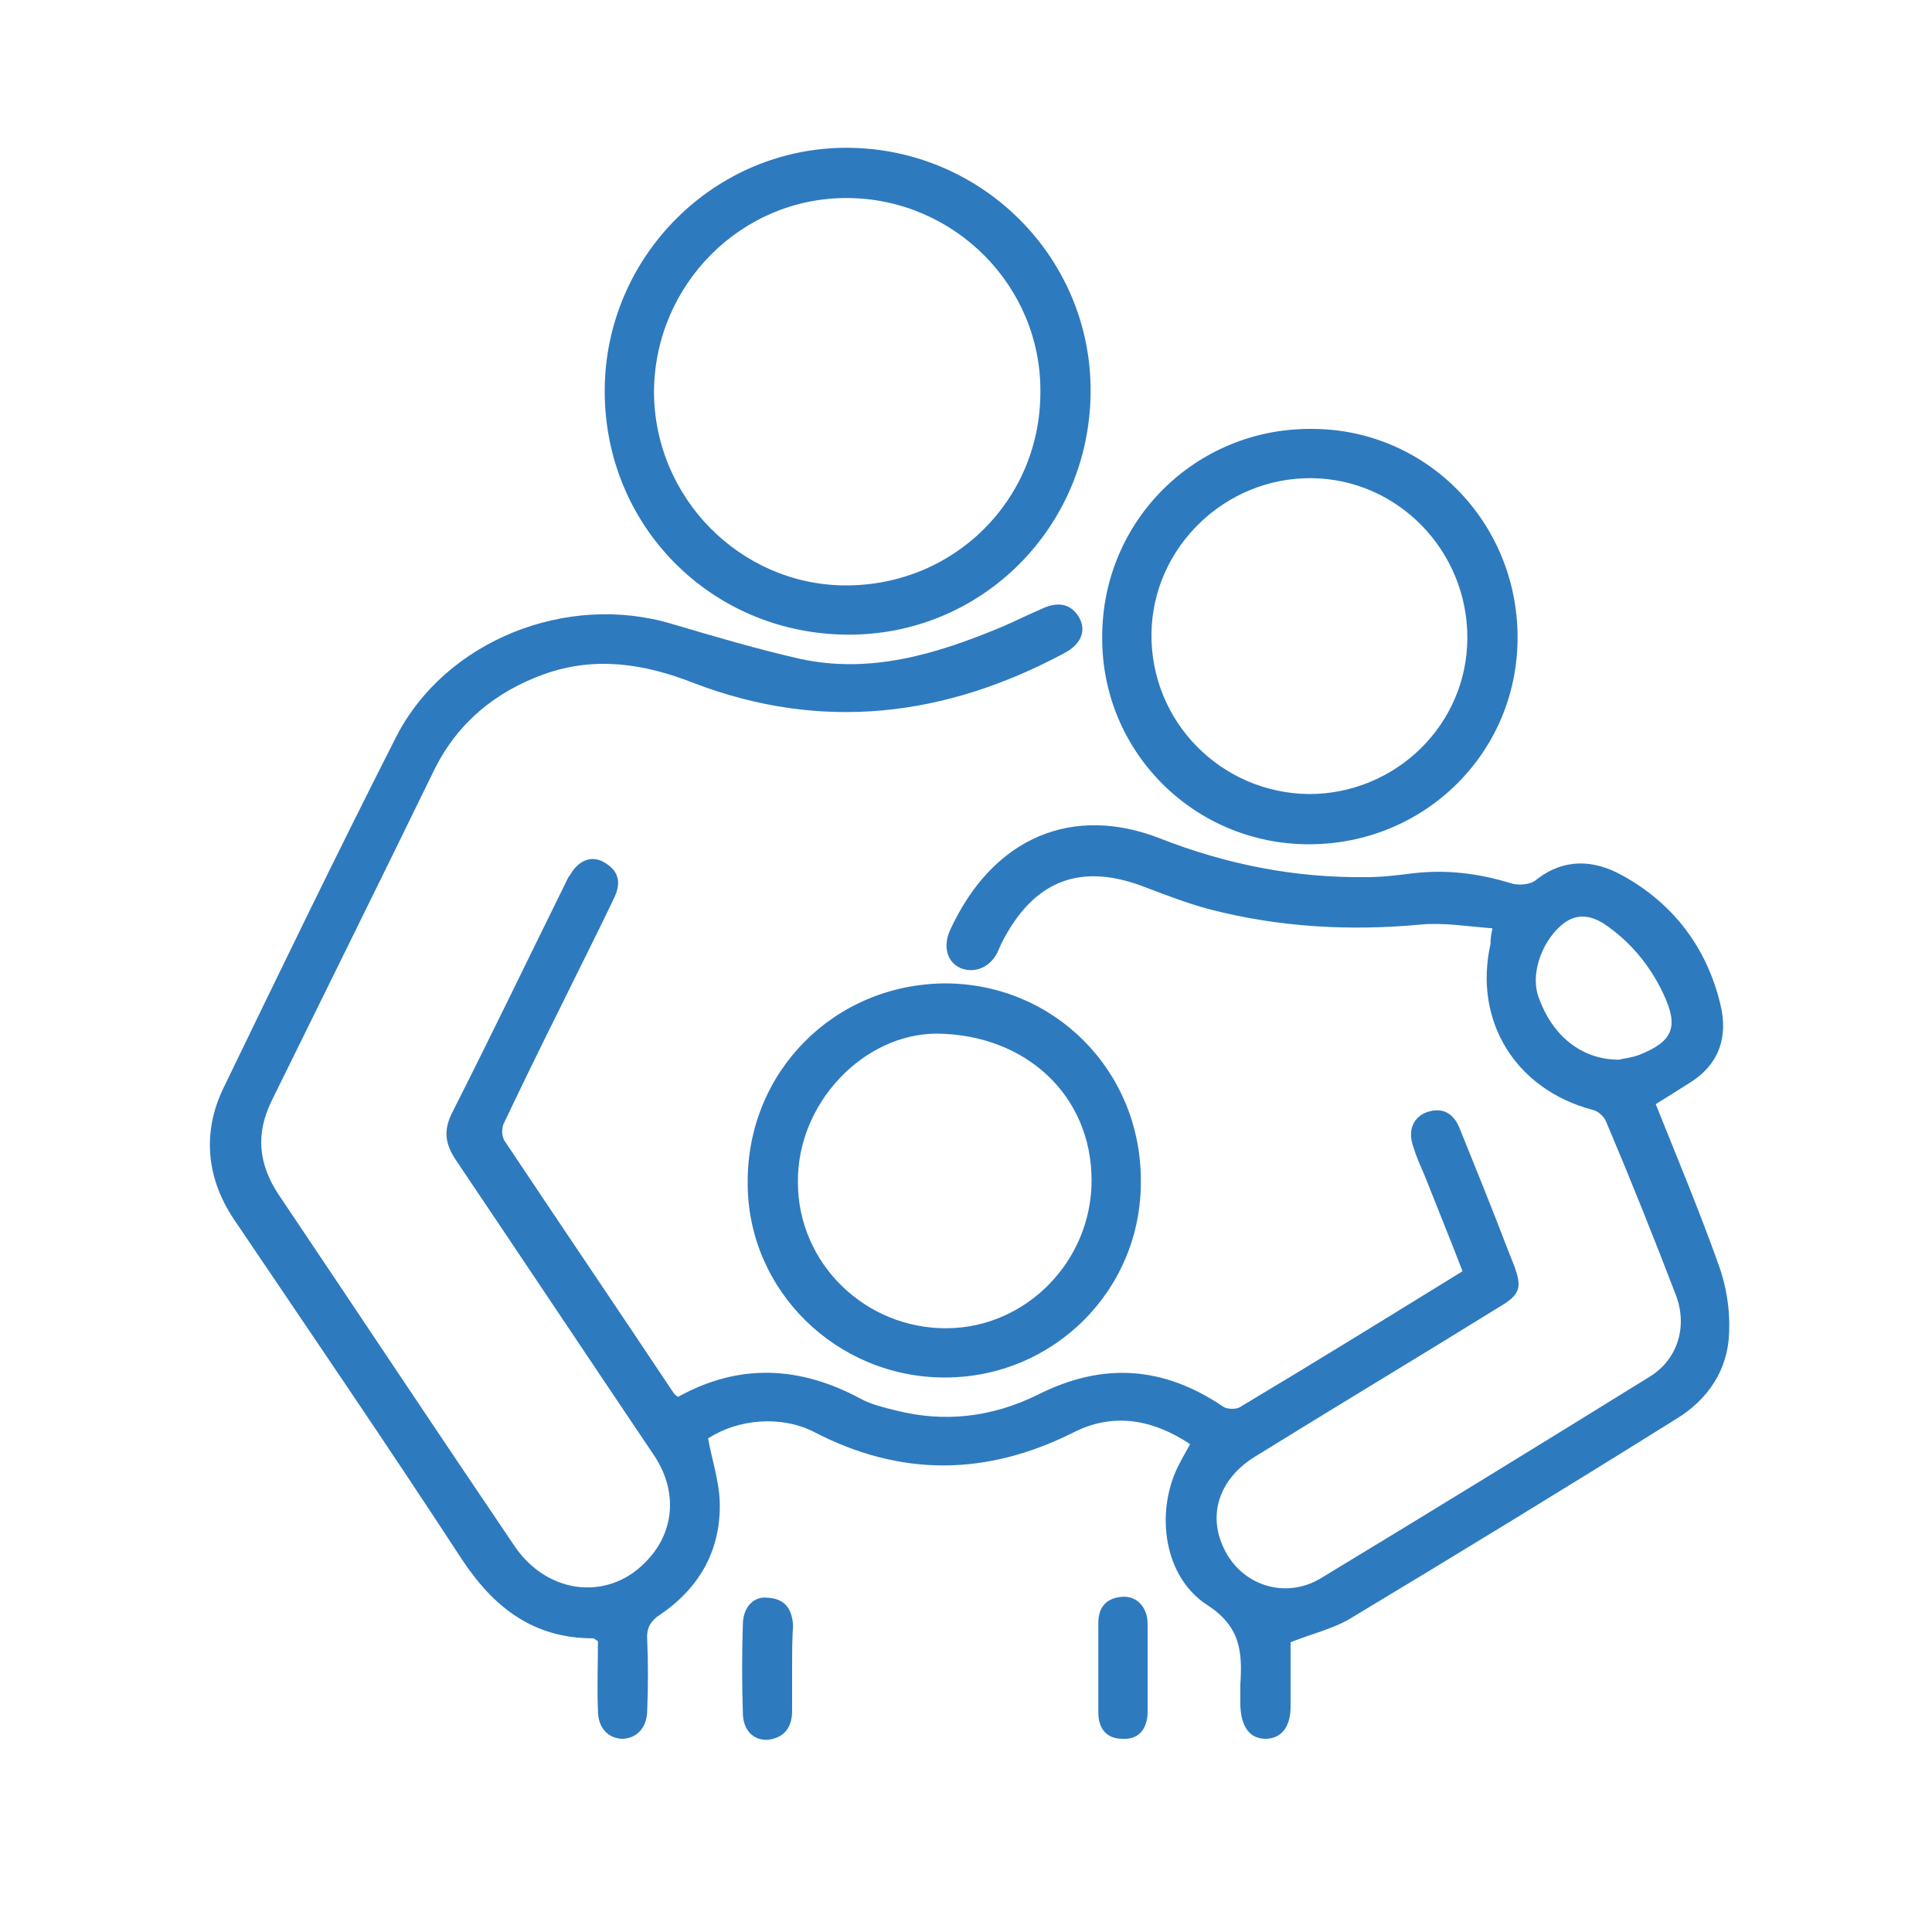 <?xml version="1.0" encoding="utf-8"?>
<!-- Generator: Adobe Illustrator 19.0.0, SVG Export Plug-In . SVG Version: 6.00 Build 0)  -->
<svg version="1.1" id="Camada_1" xmlns="http://www.w3.org/2000/svg" xmlns:xlink="http://www.w3.org/1999/xlink" x="0px" y="0px"
	 viewBox="0 0 200 200" style="enable-background:new 0 0 200 200;" xml:space="preserve">
<style type="text/css">
	.st0{fill:#2E7ABF;}
</style>
<g id="XMLID_1_">
	<path id="XMLID_76_" class="st0" d="M154.5,96.1c-2.6-0.2-5-0.6-7.3-0.4c-7.5,0.7-14.8,0.3-22.1-1.6c-2.2-0.6-4.3-1.4-6.4-2.2
		c-6.8-2.7-11.7-0.8-15,5.7c-0.2,0.4-0.3,0.7-0.5,1.1c-0.8,1.5-2.4,2.1-3.8,1.5c-1.3-0.6-1.8-2.1-1.1-3.8
		c4.5-9.9,12.9-13.1,21.8-9.6c6.9,2.7,14,4.1,21.4,4c1.6,0,3.2-0.2,4.8-0.4c3.4-0.4,6.7,0,10,1c0.8,0.3,2.1,0.2,2.7-0.3
		c2.9-2.3,6-2.1,8.9-0.5c5.3,2.9,8.8,7.5,10.2,13.4c0.8,3.3-0.1,6.2-3.2,8.1c-1.1,0.7-2.2,1.4-3.5,2.2c2.2,5.5,4.5,11,6.5,16.6
		c0.8,2.2,1.2,4.6,1.1,7c-0.1,3.9-2.2,7-5.5,9c-11.2,7-22.5,13.9-33.8,20.7c-1.7,1-3.8,1.5-6.1,2.4c0,2,0,4.3,0,6.7
		c0,2.1-1,3.3-2.6,3.3c-1.6,0-2.5-1.2-2.6-3.4c0-0.7,0-1.5,0-2.2c0.2-3.3,0.1-6-3.5-8.3c-4.4-2.9-5.3-9.4-3-14.2
		c0.4-0.8,0.8-1.5,1.3-2.4c-3.9-2.6-8-3.3-12.1-1.2c-9,4.5-17.9,4.6-26.9-0.1c-3.4-1.7-7.8-1.3-10.9,0.7c0.4,2.2,1.1,4.3,1.2,6.4
		c0.2,5-2,9-6.1,11.8c-1.1,0.7-1.5,1.5-1.4,2.7c0.1,2.4,0.1,4.8,0,7.2c0,1.8-1,2.9-2.5,3c-1.5,0-2.6-1.1-2.6-2.9
		c-0.1-2.4,0-4.9,0-7.2c-0.3-0.2-0.4-0.3-0.5-0.3c-6.2,0-10.3-3.2-13.6-8.2c-7.7-11.8-15.7-23.5-23.6-35.2
		c-2.8-4.2-3.3-8.9-1.1-13.5c5.9-12.2,11.8-24.4,17.9-36.4c5.1-10,17.7-15,28.6-11.7c4.4,1.3,8.8,2.6,13.2,3.6
		c7.3,1.6,14.2-0.5,20.9-3.3c1.4-0.6,2.8-1.3,4.2-1.9c1.5-0.7,2.9-0.6,3.8,0.9c0.8,1.4,0.2,2.8-1.5,3.7c-12.3,6.6-25.1,8.2-38.4,3.1
		c-5.1-2-10.2-2.8-15.5-0.9c-5,1.8-8.9,5-11.3,9.8c-5.6,11.5-11.3,23-16.9,34.4c-1.6,3.3-1.4,6.4,0.7,9.6
		c8.2,12.2,16.3,24.4,24.5,36.5c3.5,5.1,10,5.7,13.9,1.2c2.7-3,2.9-7.2,0.4-10.8c-6.8-10.1-13.6-20.3-20.4-30.4
		c-1.2-1.8-1.3-3.2-0.3-5.1c4-7.9,7.8-15.8,11.7-23.7c0.1-0.2,0.2-0.5,0.4-0.7c0.9-1.6,2.3-2.1,3.6-1.3c1.5,0.9,1.7,2.1,1,3.6
		c-1.8,3.8-3.7,7.5-5.5,11.2c-2,4-4,8.1-5.9,12.1c-0.3,0.5-0.3,1.5,0.1,2c5.8,8.7,11.7,17.4,17.5,26.1c0.1,0.1,0.2,0.2,0.4,0.3
		c6.3-3.5,12.6-3.2,18.9,0.2c1.1,0.6,2.4,0.9,3.6,1.2c5.1,1.3,10,0.7,14.7-1.6c6.7-3.4,13-3,19.2,1.2c0.4,0.3,1.3,0.3,1.7,0.1
		c7.7-4.6,15.3-9.3,23.1-14.1c-1.3-3.4-2.7-6.8-4-10.1c-0.4-0.9-0.8-1.8-1.1-2.8c-0.6-1.7,0-3.1,1.5-3.6c1.6-0.5,2.7,0.2,3.3,1.7
		c1.7,4.2,3.4,8.4,5,12.6c0.2,0.5,0.4,1,0.6,1.5c0.9,2.4,0.7,3.1-1.5,4.4c-8.4,5.2-16.9,10.3-25.3,15.5c-3.7,2.3-4.9,6-3.2,9.5
		c1.8,3.8,6.3,5.3,10,3.1c11.4-6.9,22.8-13.9,34.1-20.9c2.9-1.8,3.9-5.2,2.7-8.4c-2.3-6-4.7-12-7.2-17.9c-0.2-0.6-0.9-1.2-1.4-1.3
		c-8-2.1-12.4-9.2-10.6-17.2C154.3,97.3,154.3,97,154.5,96.1z M167.6,109.7c0.3-0.1,1.3-0.2,2.1-0.5c3.5-1.4,4.1-2.9,2.5-6.3
		c-1.4-3-3.5-5.5-6.2-7.3c-1.6-1-3.1-1-4.5,0.3c-2,1.8-3.1,5.1-2.2,7.4C160.7,107.2,163.7,109.7,167.6,109.7z"/>
	<path id="XMLID_73_" class="st0" d="M112.9,40.6c-0.1,14-11.3,25.2-25.2,25.1c-14.1-0.1-25.2-11.3-25.1-25.4
		c0.1-13.8,11.4-25.1,25.2-25C101.7,15.4,113,26.7,112.9,40.6z M107.7,40.6c0.1-11-8.9-20-19.9-20.1c-11-0.1-20,8.9-20.1,20
		c0,11,8.9,20,19.7,20.1C98.7,60.7,107.7,51.8,107.7,40.6z"/>
	<path id="XMLID_70_" class="st0" d="M157.1,66c0,11.9-9.6,21.4-21.6,21.4c-11.9,0-21.5-9.6-21.4-21.5c0-12,9.7-21.6,21.7-21.5
		C147.6,44.4,157.1,54,157.1,66z M135.5,82.2c9,0,16.4-7.2,16.4-16.2c0-9-7.2-16.4-16.1-16.5c-9-0.1-16.5,7.2-16.6,16.1
		C119.1,74.7,126.4,82.1,135.5,82.2z"/>
	<path id="XMLID_67_" class="st0" d="M118.1,122.2c0.1,11.3-9,20.4-20.3,20.4c-11.2,0-20.4-9-20.4-20.1
		c-0.1-11.5,8.9-20.6,20.4-20.7C109.1,101.8,118.1,110.8,118.1,122.2z M113,122.2c0-8.8-6.8-15.1-16-15.2c-7.6,0-14.5,7.2-14.4,15.4
		c0,8.4,7,15.2,15.5,15.1C106.3,137.4,113,130.5,113,122.2z"/>
	<path id="XMLID_66_" class="st0" d="M82,172.7c0,1.5,0,2.9,0,4.4c0,1.7-0.8,2.8-2.5,3c-1.5,0.1-2.6-1-2.6-2.8c-0.1-3-0.1-6.1,0-9.1
		c0-1.8,1.1-3,2.6-2.8c1.8,0.1,2.5,1.2,2.6,2.9C82,169.6,82,171.1,82,172.7z"/>
	<path id="XMLID_65_" class="st0" d="M118.8,172.6c0,1.6,0,3.2,0,4.8c-0.1,1.7-1,2.7-2.6,2.6c-1.6,0-2.5-1-2.5-2.7
		c0-3.1,0-6.2,0-9.3c0-1.7,0.9-2.6,2.5-2.7c1.5-0.1,2.6,1.1,2.6,2.8C118.8,169.5,118.8,171,118.8,172.6z"/>
</g>
</svg>
